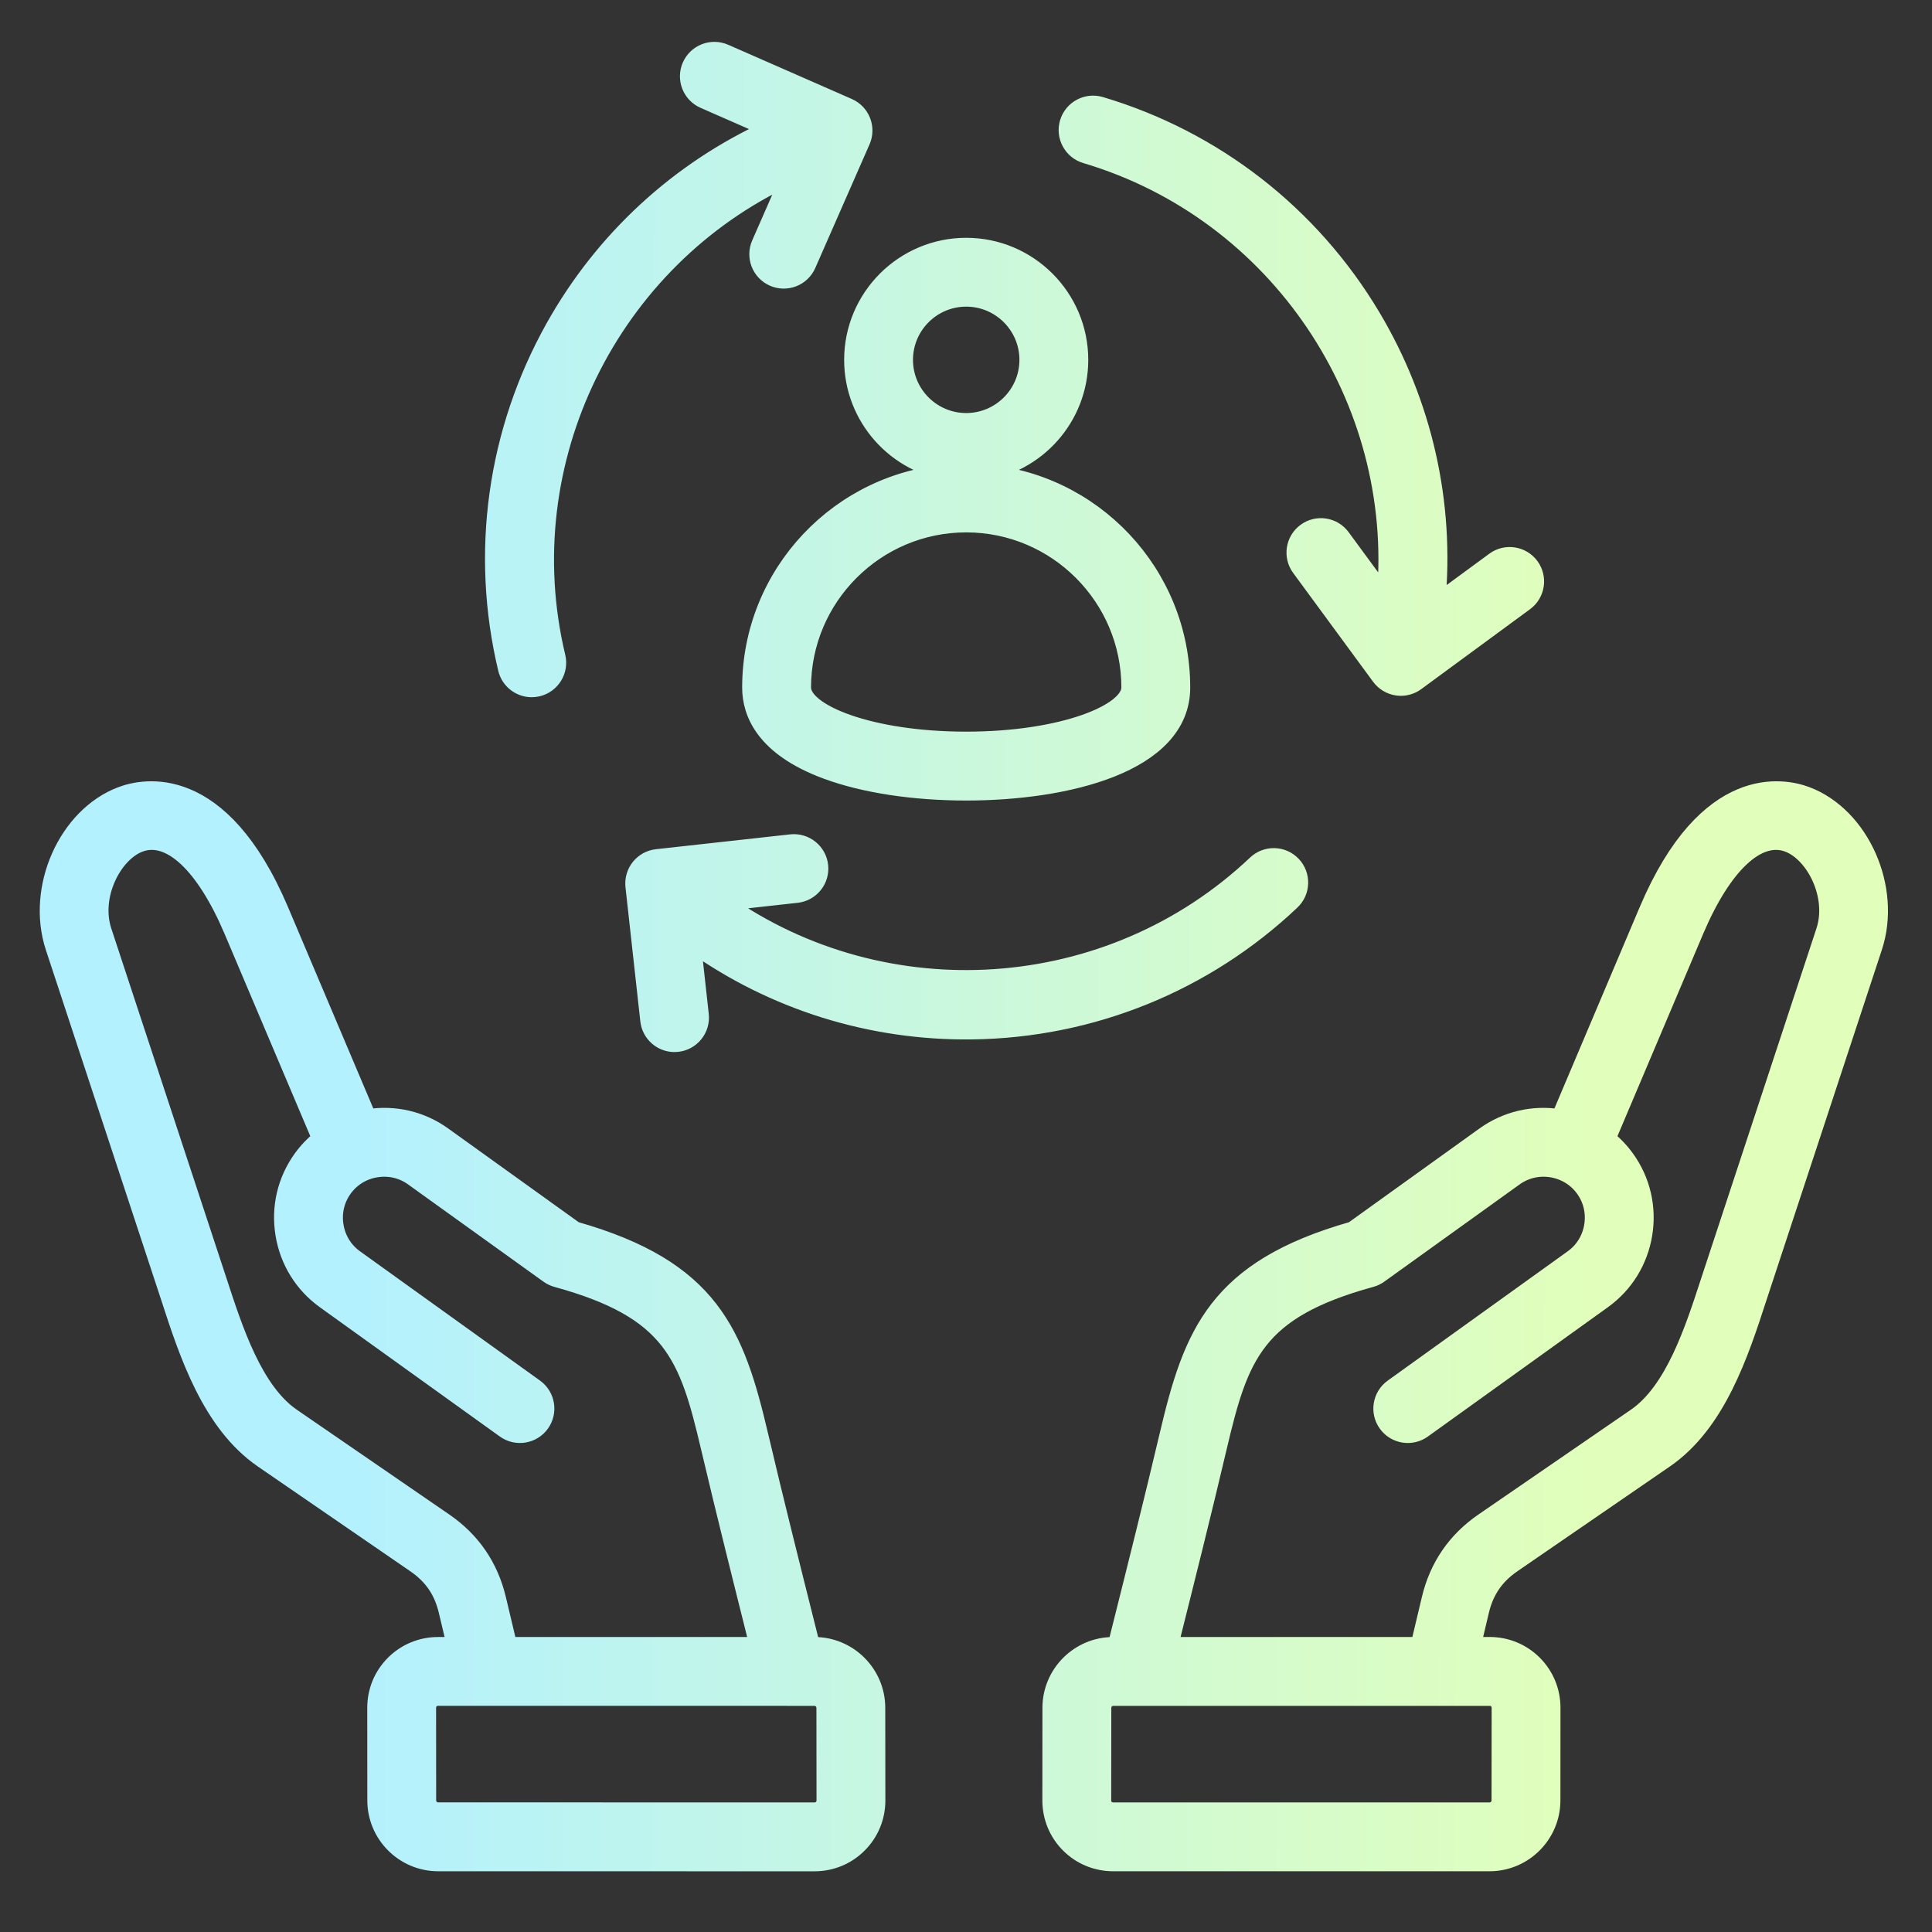 <svg width="57" height="57" viewBox="0 0 57 57" fill="none" xmlns="http://www.w3.org/2000/svg">
<rect x="0" y="0" width="57" height="57" fill="#333333" stroke="none"/>
<path d="M24.027 48.547H23.942L23.846 48.163C23.367 46.256 22.872 44.284 22.415 42.341C21.709 39.342 20.985 37.429 16.964 36.288L13.078 33.497C12.433 33.033 11.645 32.848 10.857 32.974L8.269 26.864C6.516 22.726 4.238 23.21 3.582 23.457C1.966 24.064 1.017 26.205 1.591 27.949C1.591 27.949 4.961 38.177 4.997 38.287C5.535 39.941 6.206 41.999 7.749 43.06L12.248 46.152C12.75 46.497 13.05 46.934 13.19 47.526L13.433 48.547H12.926C12.432 48.547 11.969 48.738 11.622 49.085C11.275 49.432 11.084 49.895 11.085 50.39L11.087 53.119C11.088 54.133 11.914 54.958 12.928 54.958L24.03 54.959C24.524 54.959 24.987 54.768 25.334 54.42C25.681 54.073 25.872 53.61 25.871 53.116L25.868 50.387C25.867 49.372 25.041 48.547 24.027 48.547ZM14.68 47.171C14.452 46.215 13.926 45.447 13.116 44.89L8.617 41.798C7.501 41.031 6.92 39.247 6.452 37.813C6.416 37.701 3.046 27.47 3.046 27.47C2.702 26.427 3.349 25.18 4.12 24.89C5.011 24.555 6.035 25.517 6.859 27.461L9.456 33.591C9.246 33.76 9.057 33.958 8.896 34.182C8.431 34.83 8.246 35.623 8.376 36.414C8.505 37.206 8.934 37.898 9.582 38.364L14.893 42.179C15.237 42.426 15.715 42.347 15.962 42.004C16.208 41.66 16.13 41.182 15.787 40.935L10.475 37.12C10.159 36.893 9.95 36.554 9.887 36.166C9.823 35.779 9.913 35.391 10.14 35.075C10.367 34.759 10.705 34.55 11.093 34.487C11.481 34.423 11.869 34.513 12.184 34.74L16.181 37.611C16.255 37.664 16.338 37.703 16.425 37.727C19.834 38.663 20.29 39.999 20.924 42.691C21.385 44.646 21.881 46.623 22.361 48.535L22.364 48.547L15.007 48.546L14.68 47.171ZM24.25 53.338C24.21 53.379 24.138 53.427 24.03 53.427L12.928 53.426C12.758 53.426 12.618 53.287 12.618 53.117L12.616 50.388C12.616 50.279 12.664 50.208 12.705 50.167C12.746 50.126 12.817 50.077 12.926 50.077L23.343 50.078C23.343 50.078 23.344 50.078 23.345 50.078C23.345 50.078 23.346 50.078 23.347 50.078H24.027C24.198 50.078 24.337 50.217 24.337 50.388L24.34 53.117C24.34 53.225 24.291 53.297 24.25 53.338ZM53.292 23.456C52.635 23.21 50.358 22.727 48.605 26.864L46.017 32.974C45.229 32.848 44.441 33.033 43.796 33.496L39.909 36.288C35.889 37.429 35.165 39.342 34.459 42.341C34.002 44.28 33.508 46.248 33.031 48.151L32.931 48.547H32.846C31.832 48.547 31.006 49.372 31.005 50.386L31.003 53.115C31.002 53.609 31.193 54.073 31.54 54.42C31.887 54.767 32.35 54.958 32.845 54.958L43.946 54.958C44.96 54.958 45.786 54.132 45.787 53.118L45.789 50.389C45.79 49.895 45.599 49.432 45.252 49.084C44.905 48.737 44.442 48.546 43.948 48.546H43.441L43.683 47.526C43.824 46.933 44.124 46.496 44.626 46.151L49.124 43.06C50.668 41.999 51.339 39.941 51.877 38.286C51.913 38.176 55.282 27.948 55.282 27.948C55.857 26.205 54.908 24.064 53.292 23.456ZM43.948 50.078C44.057 50.078 44.128 50.126 44.169 50.167C44.21 50.208 44.258 50.279 44.258 50.388L44.255 53.117C44.255 53.288 44.116 53.427 43.946 53.427L32.844 53.427C32.736 53.427 32.664 53.379 32.623 53.338C32.582 53.297 32.534 53.226 32.534 53.117L32.537 50.388C32.537 50.217 32.676 50.078 32.847 50.078H33.527C33.528 50.078 33.529 50.078 33.529 50.078C33.53 50.078 33.531 50.078 33.531 50.078L43.948 50.078ZM53.828 27.47C53.828 27.47 50.458 37.701 50.421 37.812C49.954 39.246 49.373 41.031 48.257 41.798L43.758 44.89C42.948 45.447 42.422 46.215 42.194 47.171L41.867 48.546L34.51 48.547L34.516 48.523C34.995 46.615 35.49 44.642 35.949 42.692C36.584 39.999 37.039 38.663 40.448 37.727C40.536 37.703 40.619 37.664 40.693 37.611L44.689 34.74C45.005 34.513 45.392 34.423 45.781 34.487C46.169 34.551 46.507 34.76 46.734 35.075C46.961 35.391 47.051 35.779 46.987 36.167C46.924 36.555 46.715 36.893 46.399 37.12L41.087 40.936C40.744 41.182 40.665 41.661 40.912 42.004C41.159 42.348 41.637 42.426 41.981 42.179L47.292 38.364C47.94 37.899 48.368 37.206 48.498 36.415C48.628 35.623 48.443 34.83 47.978 34.182C47.816 33.958 47.628 33.76 47.418 33.592L50.015 27.462C50.839 25.517 51.863 24.556 52.754 24.89C53.524 25.18 54.172 26.427 53.828 27.47ZM31.515 3.619C31.636 3.214 32.062 2.983 32.467 3.103C35.833 4.104 38.679 6.319 40.481 9.341C42.011 11.906 42.67 14.853 42.391 17.784L44.087 16.538C44.427 16.287 44.907 16.361 45.157 16.701C45.407 17.042 45.334 17.521 44.993 17.772L41.783 20.13C41.651 20.227 41.492 20.279 41.33 20.279C41.291 20.279 41.253 20.276 41.214 20.27C41.014 20.239 40.833 20.13 40.713 19.967L38.354 16.756C38.104 16.416 38.177 15.936 38.518 15.686C38.859 15.435 39.338 15.509 39.588 15.85L40.869 17.593C41.388 11.809 37.725 6.263 32.031 4.571C31.626 4.451 31.395 4.024 31.515 3.619ZM38.106 26.594C35.551 29.014 32.201 30.372 28.675 30.416C25.694 30.453 22.824 29.55 20.431 27.847L20.662 29.939C20.708 30.359 20.405 30.738 19.985 30.784C19.956 30.787 19.928 30.789 19.9 30.789C19.515 30.789 19.183 30.499 19.14 30.107L18.702 26.148C18.68 25.946 18.739 25.744 18.866 25.585C18.993 25.427 19.177 25.325 19.379 25.303L23.338 24.865C23.759 24.819 24.137 25.122 24.184 25.542C24.23 25.963 23.927 26.341 23.507 26.387L21.357 26.625C26.108 29.968 32.736 29.571 37.053 25.482C37.361 25.191 37.845 25.204 38.136 25.512C38.426 25.818 38.413 26.303 38.106 26.594ZM14.943 19.732C14.126 16.312 14.623 12.737 16.343 9.663C17.799 7.06 20.02 5.02 22.696 3.798L20.768 2.952C20.381 2.782 20.205 2.33 20.375 1.943C20.545 1.556 20.996 1.38 21.384 1.55L25.032 3.15C25.419 3.32 25.595 3.772 25.425 4.159L23.824 7.807C23.654 8.194 23.203 8.37 22.815 8.2C22.428 8.03 22.252 7.579 22.422 7.192L23.291 5.211C18.021 7.654 15.051 13.596 16.433 19.376C16.531 19.787 16.277 20.2 15.866 20.299C15.806 20.313 15.746 20.32 15.687 20.32C15.341 20.32 15.027 20.084 14.943 19.732ZM28.093 13.941C24.778 14.155 22.146 16.918 22.146 20.285C22.146 21.028 22.537 22.057 24.396 22.741C25.493 23.145 26.952 23.368 28.506 23.368C31.439 23.368 34.865 22.56 34.865 20.285C34.865 16.918 32.234 14.155 28.919 13.941C30.573 13.736 31.857 12.324 31.857 10.617C31.857 8.769 30.354 7.266 28.506 7.266C26.658 7.266 25.155 8.769 25.155 10.617C25.155 12.324 26.439 13.736 28.093 13.941ZM33.334 20.285C33.334 21.019 31.351 21.836 28.506 21.836C25.66 21.836 23.678 21.019 23.678 20.285C23.678 17.623 25.844 15.457 28.506 15.457C31.168 15.457 33.334 17.623 33.334 20.285ZM28.506 8.797C29.509 8.797 30.326 9.613 30.326 10.617C30.326 11.62 29.509 12.436 28.506 12.436C27.503 12.436 26.686 11.62 26.686 10.617C26.686 9.613 27.503 8.797 28.506 8.797Z" fill="url(#paint0_linear_106_571)" stroke="url(#paint1_linear_106_571)" stroke-width="0.5"/>
<defs>
<linearGradient id="paint0_linear_106_571" x1="10.091" y1="11.017" x2="46.912" y2="11.063" gradientUnits="userSpaceOnUse">
<stop stop-color="#B3F1FF"/>
<stop offset="1" stop-color="#E1FFBB"/>
</linearGradient>
<linearGradient id="paint1_linear_106_571" x1="10.091" y1="11.017" x2="46.912" y2="11.063" gradientUnits="userSpaceOnUse">
<stop stop-color="#B3F1FF"/>
<stop offset="1" stop-color="#E1FFBB"/>
</linearGradient>
</defs>
</svg>

